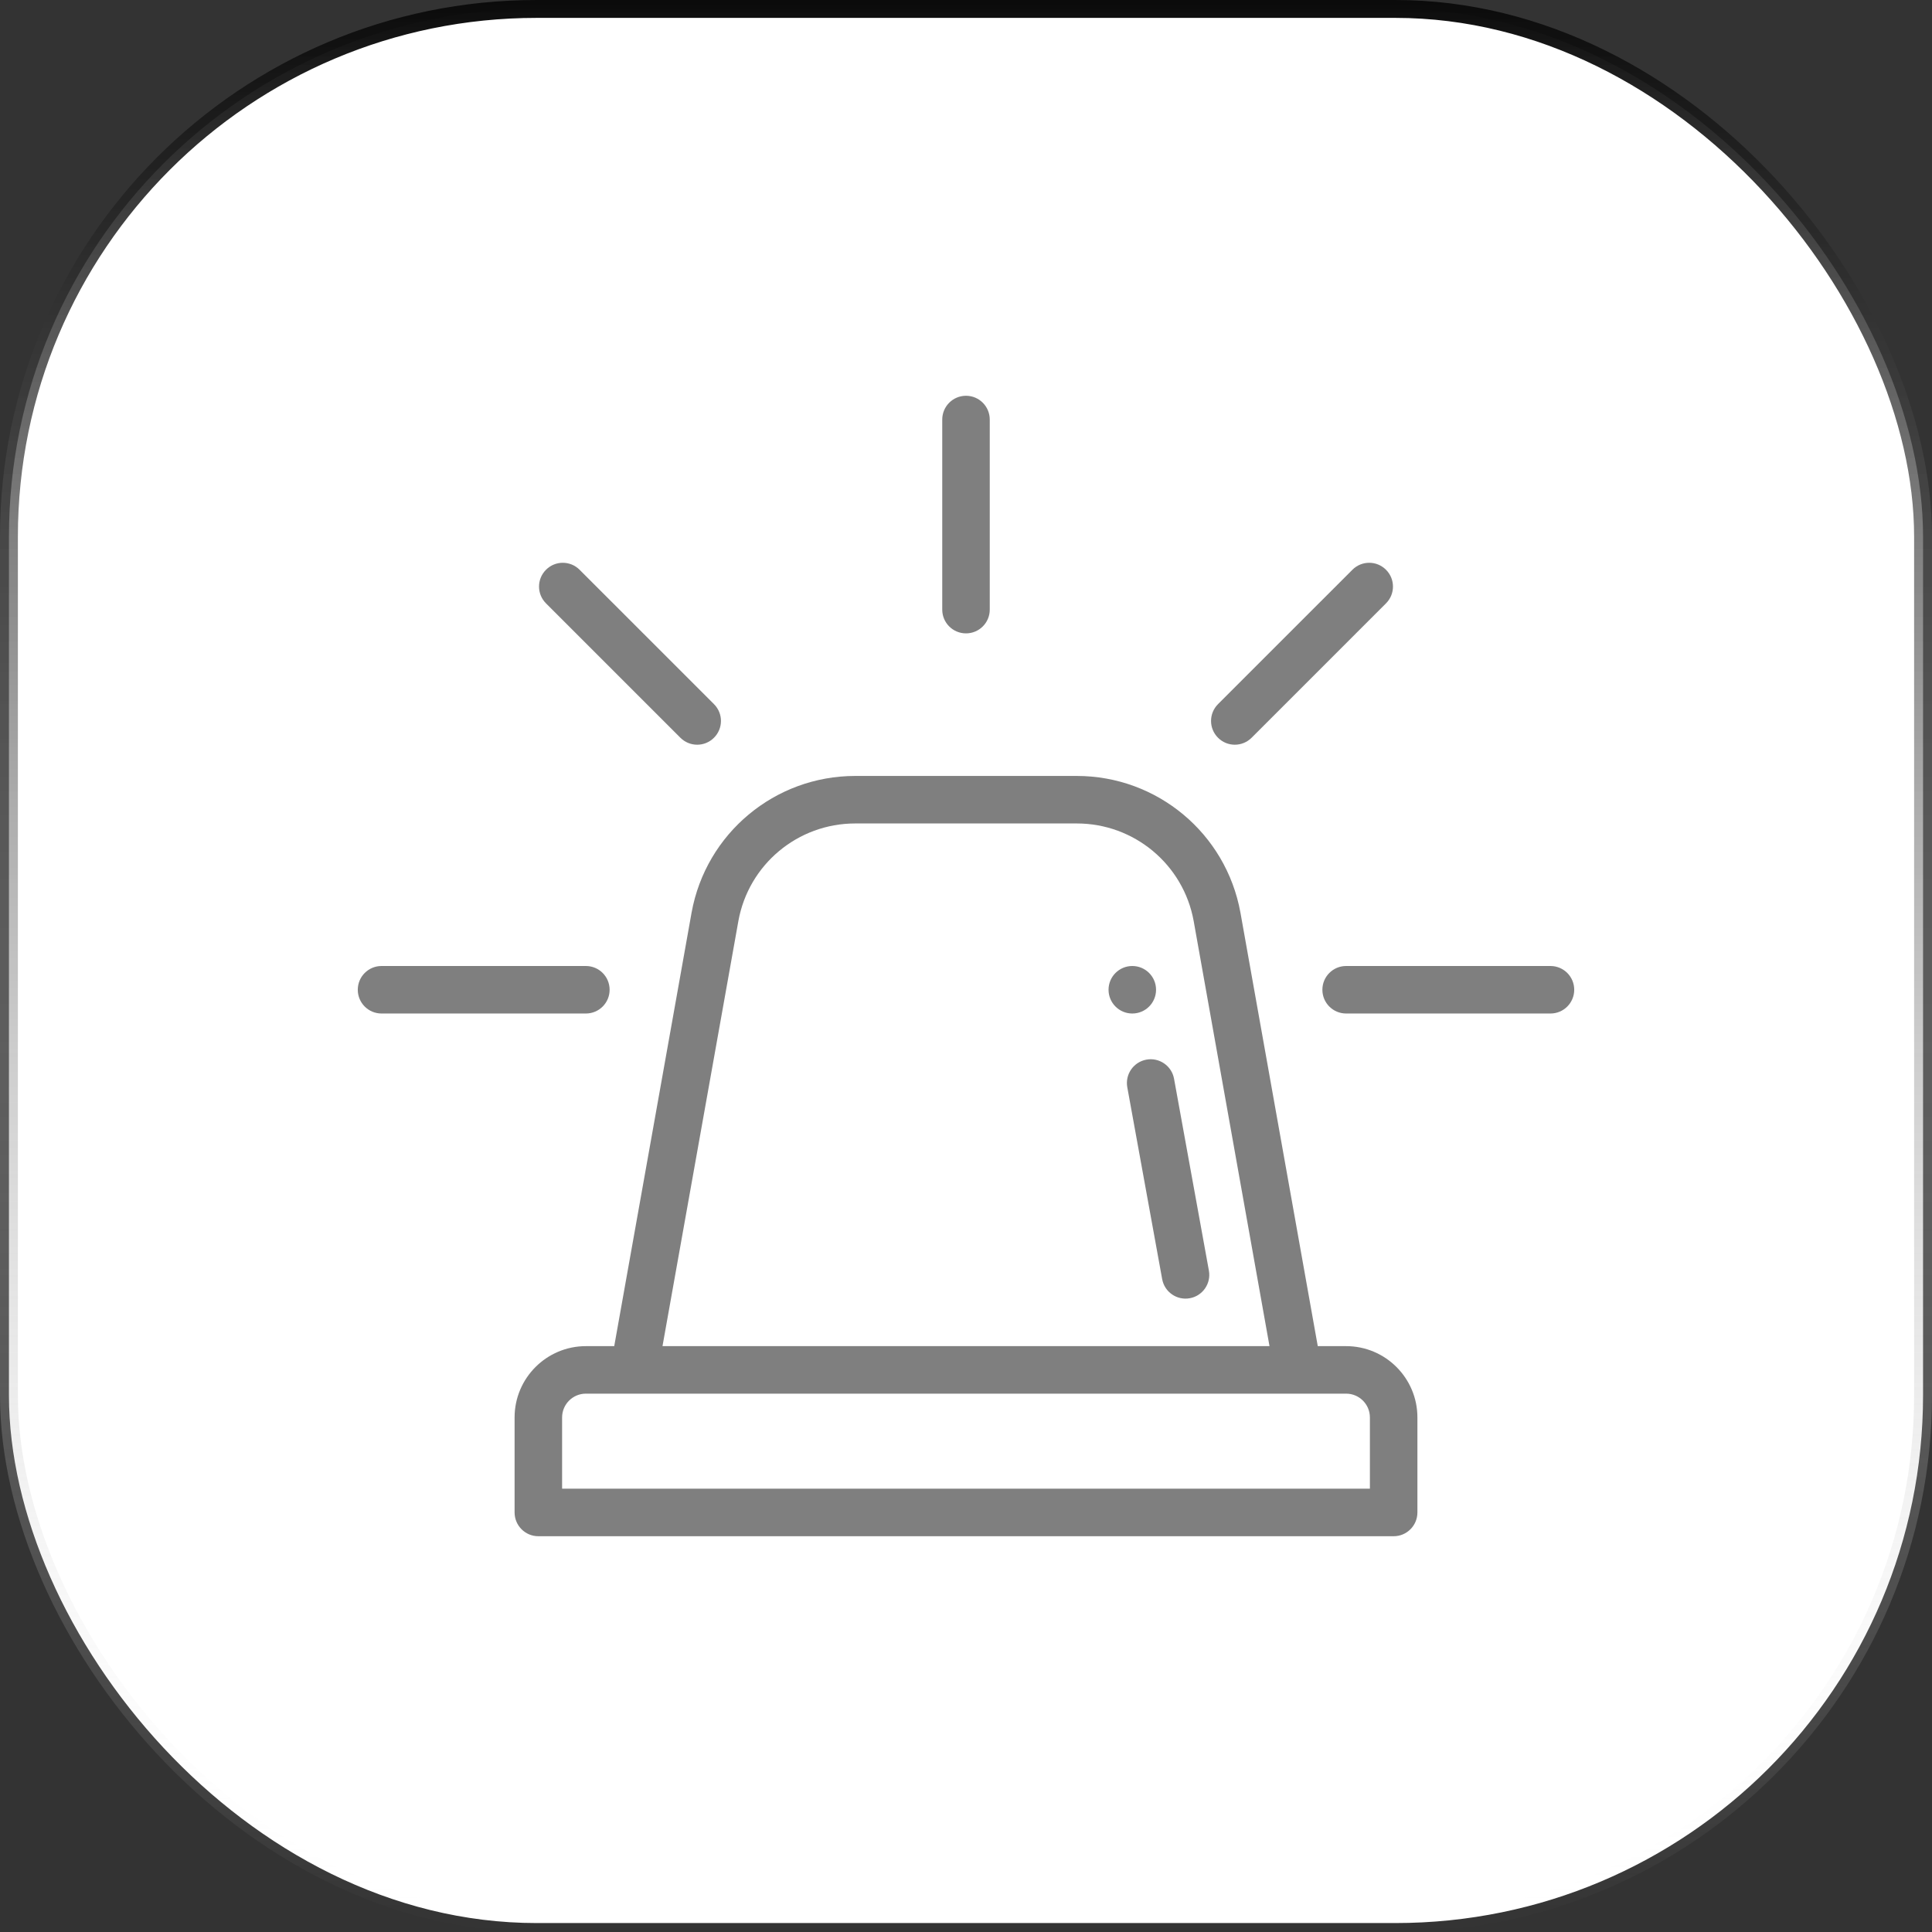 <svg width="54" height="54" viewBox="0 0 54 54" fill="none" xmlns="http://www.w3.org/2000/svg">
<rect x="0" y="0" width="54" height="54" fill="#333333" stroke="none"/>
<rect x="0.25" y="0.25" width="53.5" height="53.5" rx="14.75" fill="white"/>
<rect x="0.25" y="0.25" width="53.5" height="53.5" rx="14.75" stroke="url(#paint0_linear_369_12884)" stroke-width="0.5"/>
<path d="M31.648 27C31.282 27 30.984 27.297 30.984 27.664C30.984 28.031 31.282 28.328 31.648 28.328C32.015 28.328 32.312 28.031 32.312 27.664C32.312 27.297 32.015 27 31.648 27Z" fill="#7F7F7F"/>
<path d="M37.625 37.625H36.832L34.67 25.505C34.267 23.293 32.344 21.688 30.096 21.688H23.904C21.656 21.688 19.732 23.293 19.33 25.507L17.168 37.625H16.375C15.277 37.625 14.383 38.519 14.383 39.617V42.273C14.383 42.64 14.68 42.938 15.047 42.938H38.953C39.32 42.938 39.617 42.64 39.617 42.273V39.617C39.617 38.519 38.724 37.625 37.625 37.625ZM20.638 25.742C20.924 24.162 22.298 23.016 23.904 23.016H30.096C31.702 23.016 33.076 24.162 33.363 25.74L35.483 37.625H18.517L20.638 25.742ZM38.289 41.609H15.711V39.617C15.711 39.251 16.009 38.953 16.375 38.953H37.625C37.991 38.953 38.289 39.251 38.289 39.617V41.609Z" fill="#7F7F7F"/>
<path d="M33.789 35.514L32.815 30.152C32.75 29.791 32.403 29.551 32.043 29.617C31.682 29.683 31.443 30.028 31.508 30.389L32.483 35.752C32.549 36.115 32.897 36.352 33.255 36.286C33.615 36.221 33.855 35.875 33.789 35.514ZM43.336 27H37.625C37.258 27 36.961 27.297 36.961 27.664C36.961 28.031 37.258 28.328 37.625 28.328H43.336C43.703 28.328 44 28.031 44 27.664C44 27.297 43.703 27 43.336 27ZM16.375 27H10.664C10.297 27 10 27.297 10 27.664C10 28.031 10.297 28.328 10.664 28.328H16.375C16.742 28.328 17.039 28.031 17.039 27.664C17.039 27.297 16.742 27 16.375 27ZM38.739 15.925C38.48 15.665 38.06 15.665 37.8 15.925L34.044 19.681C33.784 19.941 33.784 20.361 34.044 20.62C34.303 20.88 34.723 20.88 34.983 20.62L38.739 16.864C38.999 16.605 38.999 16.184 38.739 15.925ZM19.956 19.681L16.2 15.925C15.94 15.665 15.52 15.665 15.261 15.925C15.001 16.184 15.001 16.605 15.261 16.864L19.017 20.62C19.277 20.88 19.697 20.88 19.956 20.62C20.216 20.361 20.216 19.941 19.956 19.681ZM27 11.062C26.633 11.062 26.336 11.36 26.336 11.727V17.039C26.336 17.406 26.633 17.703 27 17.703C27.367 17.703 27.664 17.406 27.664 17.039V11.727C27.664 11.36 27.367 11.062 27 11.062Z" fill="#7F7F7F"/>
<defs>
<linearGradient id="paint0_linear_369_12884" x1="27" y1="0" x2="27" y2="54" gradientUnits="userSpaceOnUse">
<stop stop-color="#0B0B0B"/>
<stop offset="1" stop-color="white" stop-opacity="0"/>
</linearGradient>
</defs>
</svg>
